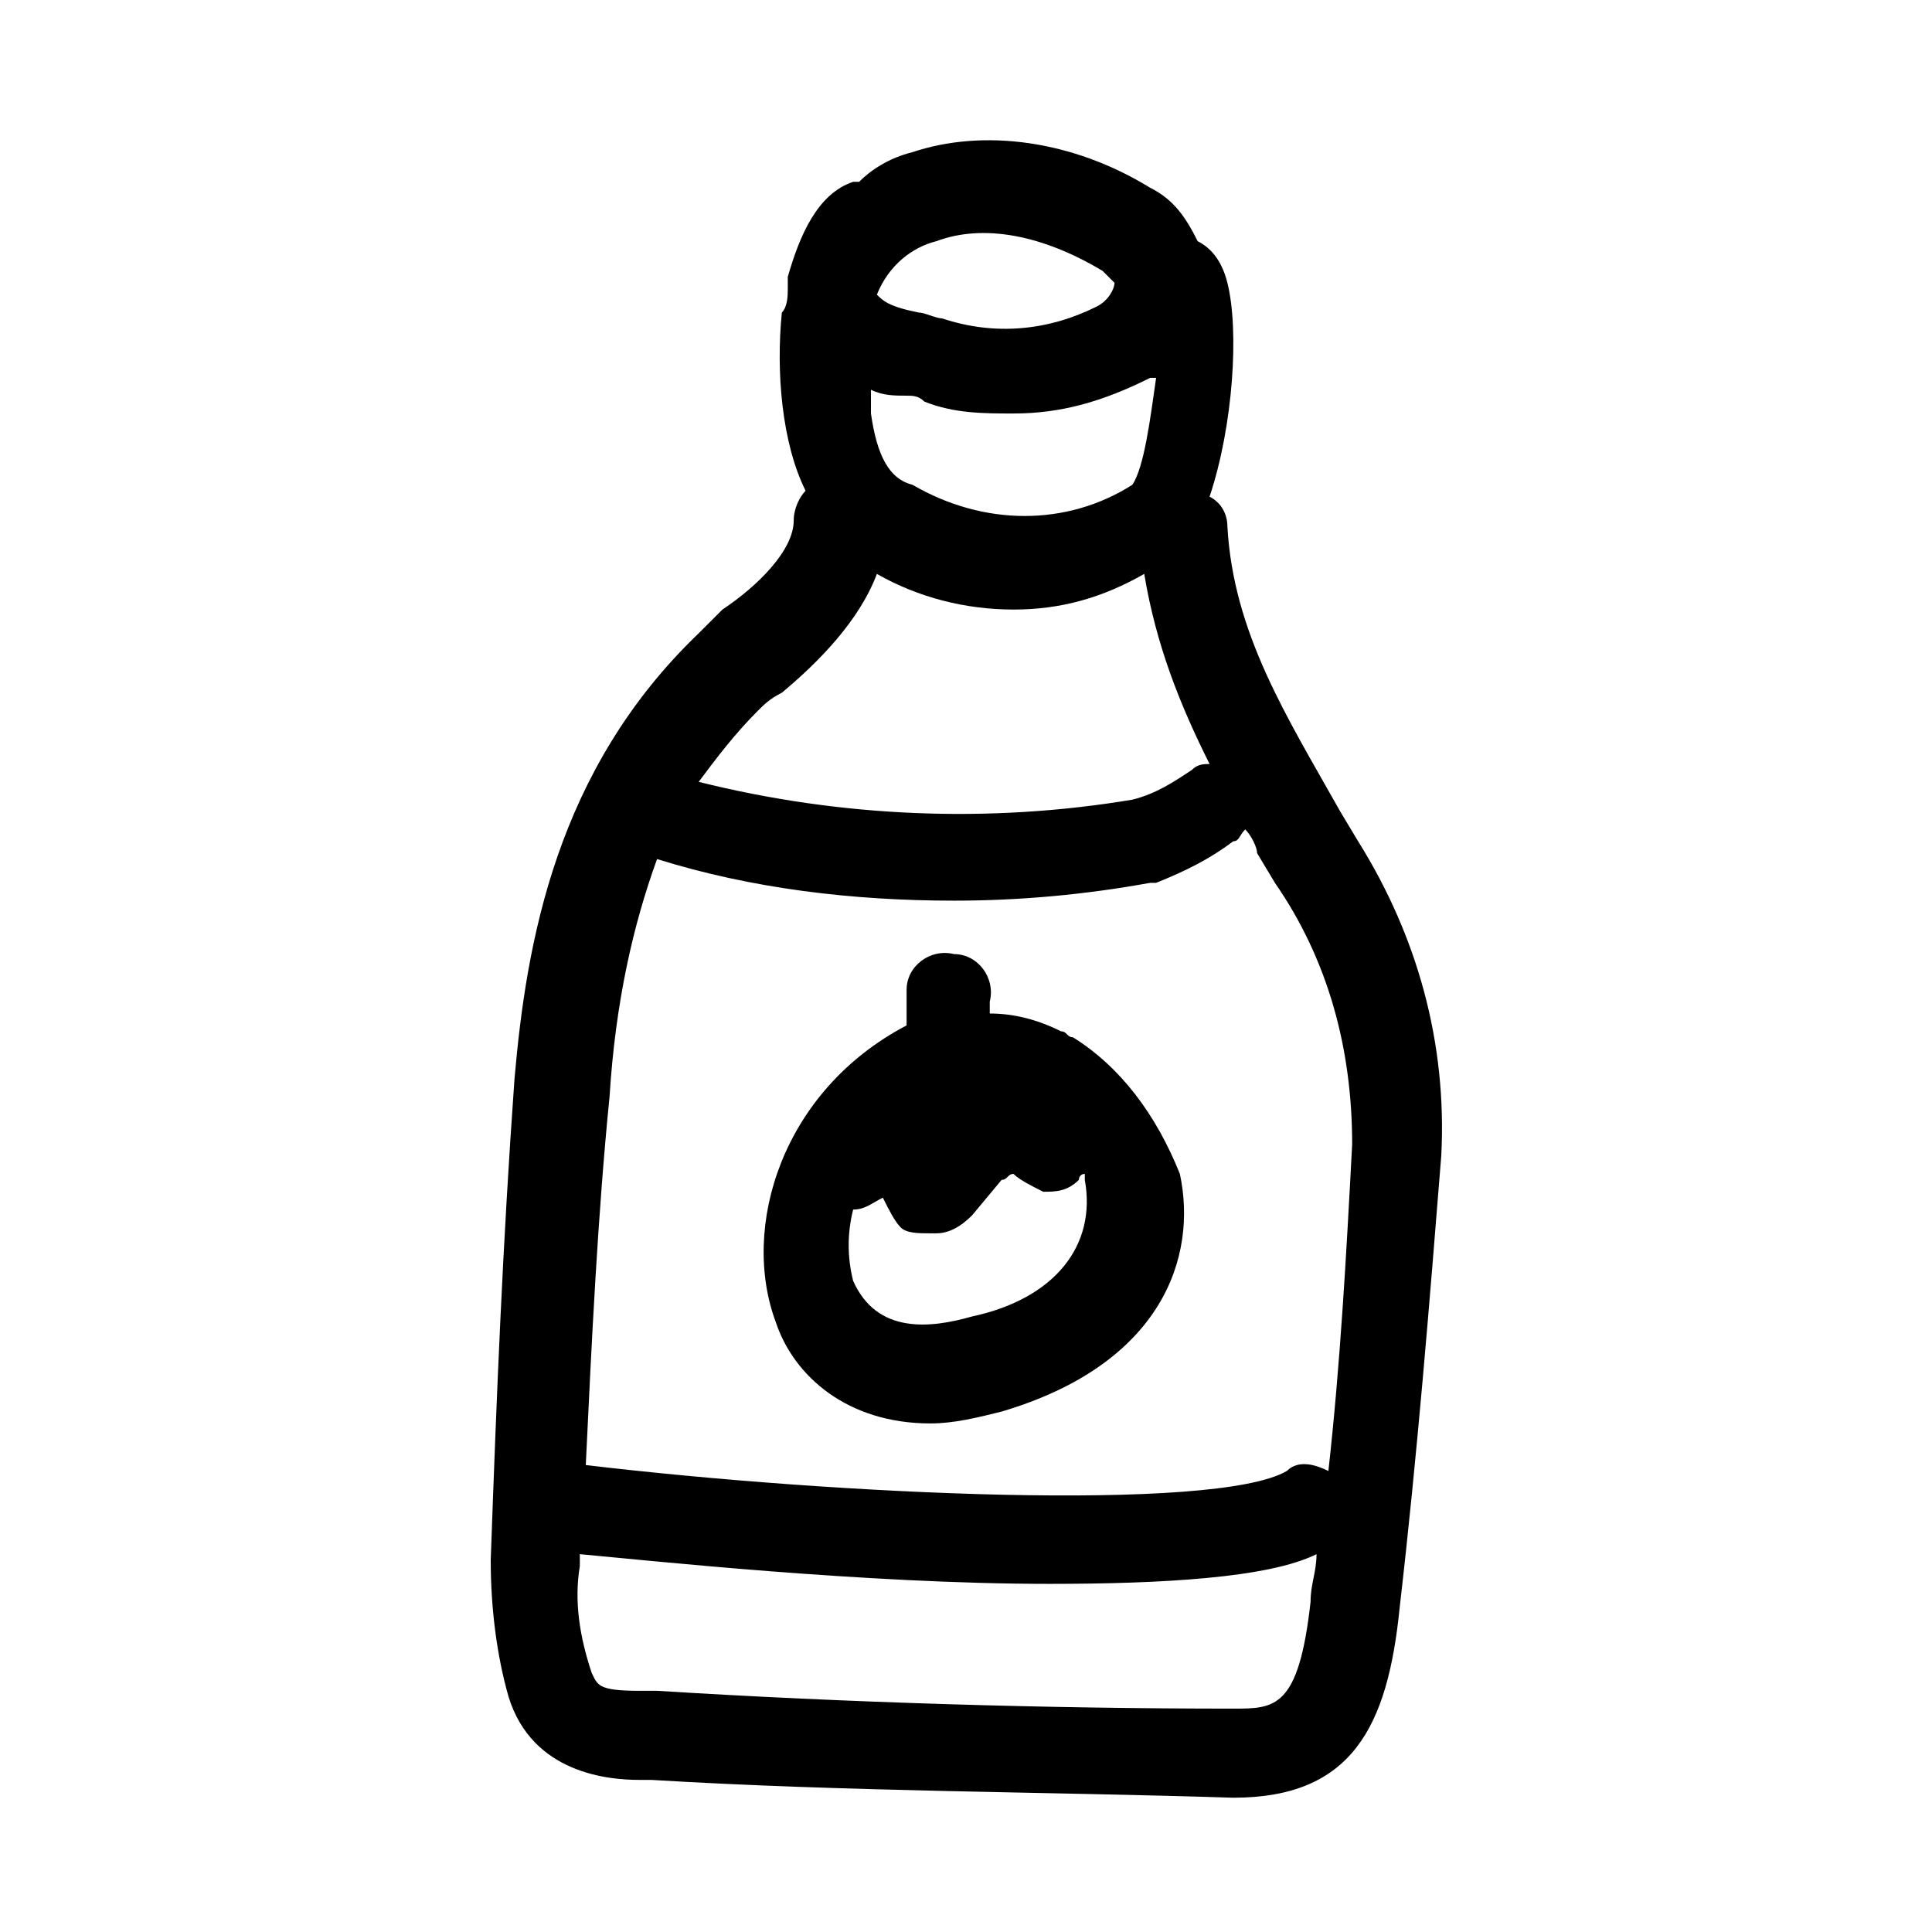 <?xml version="1.0" encoding="UTF-8"?>
<!-- Uploaded to: ICON Repo, www.iconrepo.com, Generator: ICON Repo Mixer Tools -->
<svg fill="#000000" width="800px" height="800px" version="1.1" viewBox="144 144 512 512" xmlns="http://www.w3.org/2000/svg">
 <g>
  <path d="m503.91 366.94-4.723-7.871c-14.168-25.191-28.34-47.23-29.914-75.57 0-3.148-1.574-6.297-4.723-7.871 6.297-18.895 7.871-44.082 4.723-56.68-1.574-6.297-4.723-9.445-7.871-11.02-3.148-6.297-6.297-11.02-12.594-14.168-20.469-12.594-44.082-15.742-62.977-9.445-6.297 1.574-11.02 4.723-14.168 7.871h-1.574c-9.445 3.148-14.168 14.168-17.32 25.191v3.148c0 1.574 0 4.723-1.574 6.297-1.574 15.742 0 34.637 6.297 47.23-1.574 1.574-3.148 4.723-3.148 7.871 0 7.871-9.445 17.32-18.895 23.617-1.574 1.574-4.723 4.723-6.297 6.297-37.785 36.211-45.656 81.867-48.805 118.08-3.152 44.078-4.727 83.438-6.301 127.52 0 12.594 1.574 25.191 4.723 36.211 6.297 20.469 26.766 22.043 34.637 22.043h3.148c51.957 3.148 105.48 3.148 154.29 4.723 31.488 0 40.934-18.895 44.082-50.383 4.723-40.934 7.871-80.293 11.02-119.66 1.574-29.91-6.297-58.25-22.039-83.438zm-129.1-113.36v-6.297c3.148 1.574 6.297 1.574 9.445 1.574 1.574 0 3.148 0 4.723 1.574 7.871 3.148 15.742 3.148 23.617 3.148 12.594 0 23.617-3.148 36.211-9.445h1.574c-1.574 11.02-3.148 23.617-6.297 28.34-17.32 11.02-39.359 11.02-58.254 0-6.297-1.574-9.445-7.871-11.02-18.895zm17.316-45.656c12.594-4.723 28.34-1.574 44.082 7.871 1.574 1.574 3.148 3.148 3.148 3.148 0 1.574-1.574 4.723-4.723 6.297-12.594 6.297-26.766 7.871-40.934 3.148-1.574 0-4.723-1.574-6.297-1.574-7.871-1.574-9.445-3.148-11.02-4.723 3.148-7.871 9.445-12.594 15.742-14.168zm-47.23 124.38c1.574-1.574 3.148-3.148 6.297-4.723 9.445-7.871 20.469-18.895 25.191-31.488 11.02 6.297 23.617 9.445 36.211 9.445s23.617-3.148 34.637-9.445c3.148 18.895 9.445 34.637 17.32 50.383-1.574 0-3.148 0-4.723 1.574-4.723 3.148-9.445 6.297-15.742 7.871-37.785 6.297-77.145 4.723-114.93-4.723 4.719-6.301 9.441-12.598 15.738-18.895zm125.95 264.5c-48.805 0-102.34-1.574-152.72-4.723h-4.723c-11.02 0-11.02-1.574-12.594-4.723-3.148-9.445-4.723-18.895-3.148-28.34v-3.148c17.32 1.574 75.57 7.871 124.38 7.871 29.914 0 58.254-1.574 70.848-7.871 0 4.723-1.574 7.871-1.574 12.594-3.152 28.34-9.449 28.34-20.469 28.34zm25.191-62.977c-3.148-1.574-7.871-3.148-11.02 0-18.895 11.02-119.66 6.297-185.78-1.574 1.574-33.062 3.148-66.125 6.297-97.613 1.574-25.191 6.297-45.656 12.594-62.977 25.191 7.871 51.957 11.02 78.719 11.02 17.32 0 34.637-1.574 51.957-4.723h1.574c7.871-3.148 14.168-6.297 20.469-11.02 1.574 0 1.574-1.574 3.148-3.148 1.574 1.574 3.148 4.723 3.148 6.297l4.723 7.871c14.168 20.469 20.469 44.082 20.469 69.273-1.574 29.914-3.148 58.254-6.297 86.594z"/>
  <path d="m428.34 418.89c-1.574 0-1.574-1.574-3.148-1.574-6.297-3.148-12.594-4.723-18.895-4.723v-3.148c1.574-6.297-3.148-12.594-9.445-12.594-6.297-1.574-12.594 3.148-12.594 9.445v9.445c-33.062 17.32-44.082 53.531-34.637 78.719 4.723 14.168 18.895 26.766 40.934 26.766 6.297 0 12.594-1.574 18.895-3.148 42.508-12.594 51.957-40.934 47.23-62.977-6.297-15.742-15.742-28.34-28.34-36.211zm-26.762 73.996c-11.02 3.148-25.191 4.723-31.488-9.445-1.574-6.297-1.574-12.594 0-18.895 3.148 0 4.723-1.574 7.871-3.148 1.574 3.148 3.148 6.297 4.723 7.871 1.574 1.574 4.723 1.574 7.871 1.574h1.574c3.148 0 6.297-1.574 9.445-4.723l7.871-9.445c1.574 0 1.574-1.574 3.148-1.574 1.574 1.574 4.723 3.148 7.871 4.723 3.148 0 6.297 0 9.445-3.148 0 0 0-1.574 1.574-1.574v1.574c3.156 17.32-7.867 31.488-29.906 36.211z"/>
 </g>
</svg>